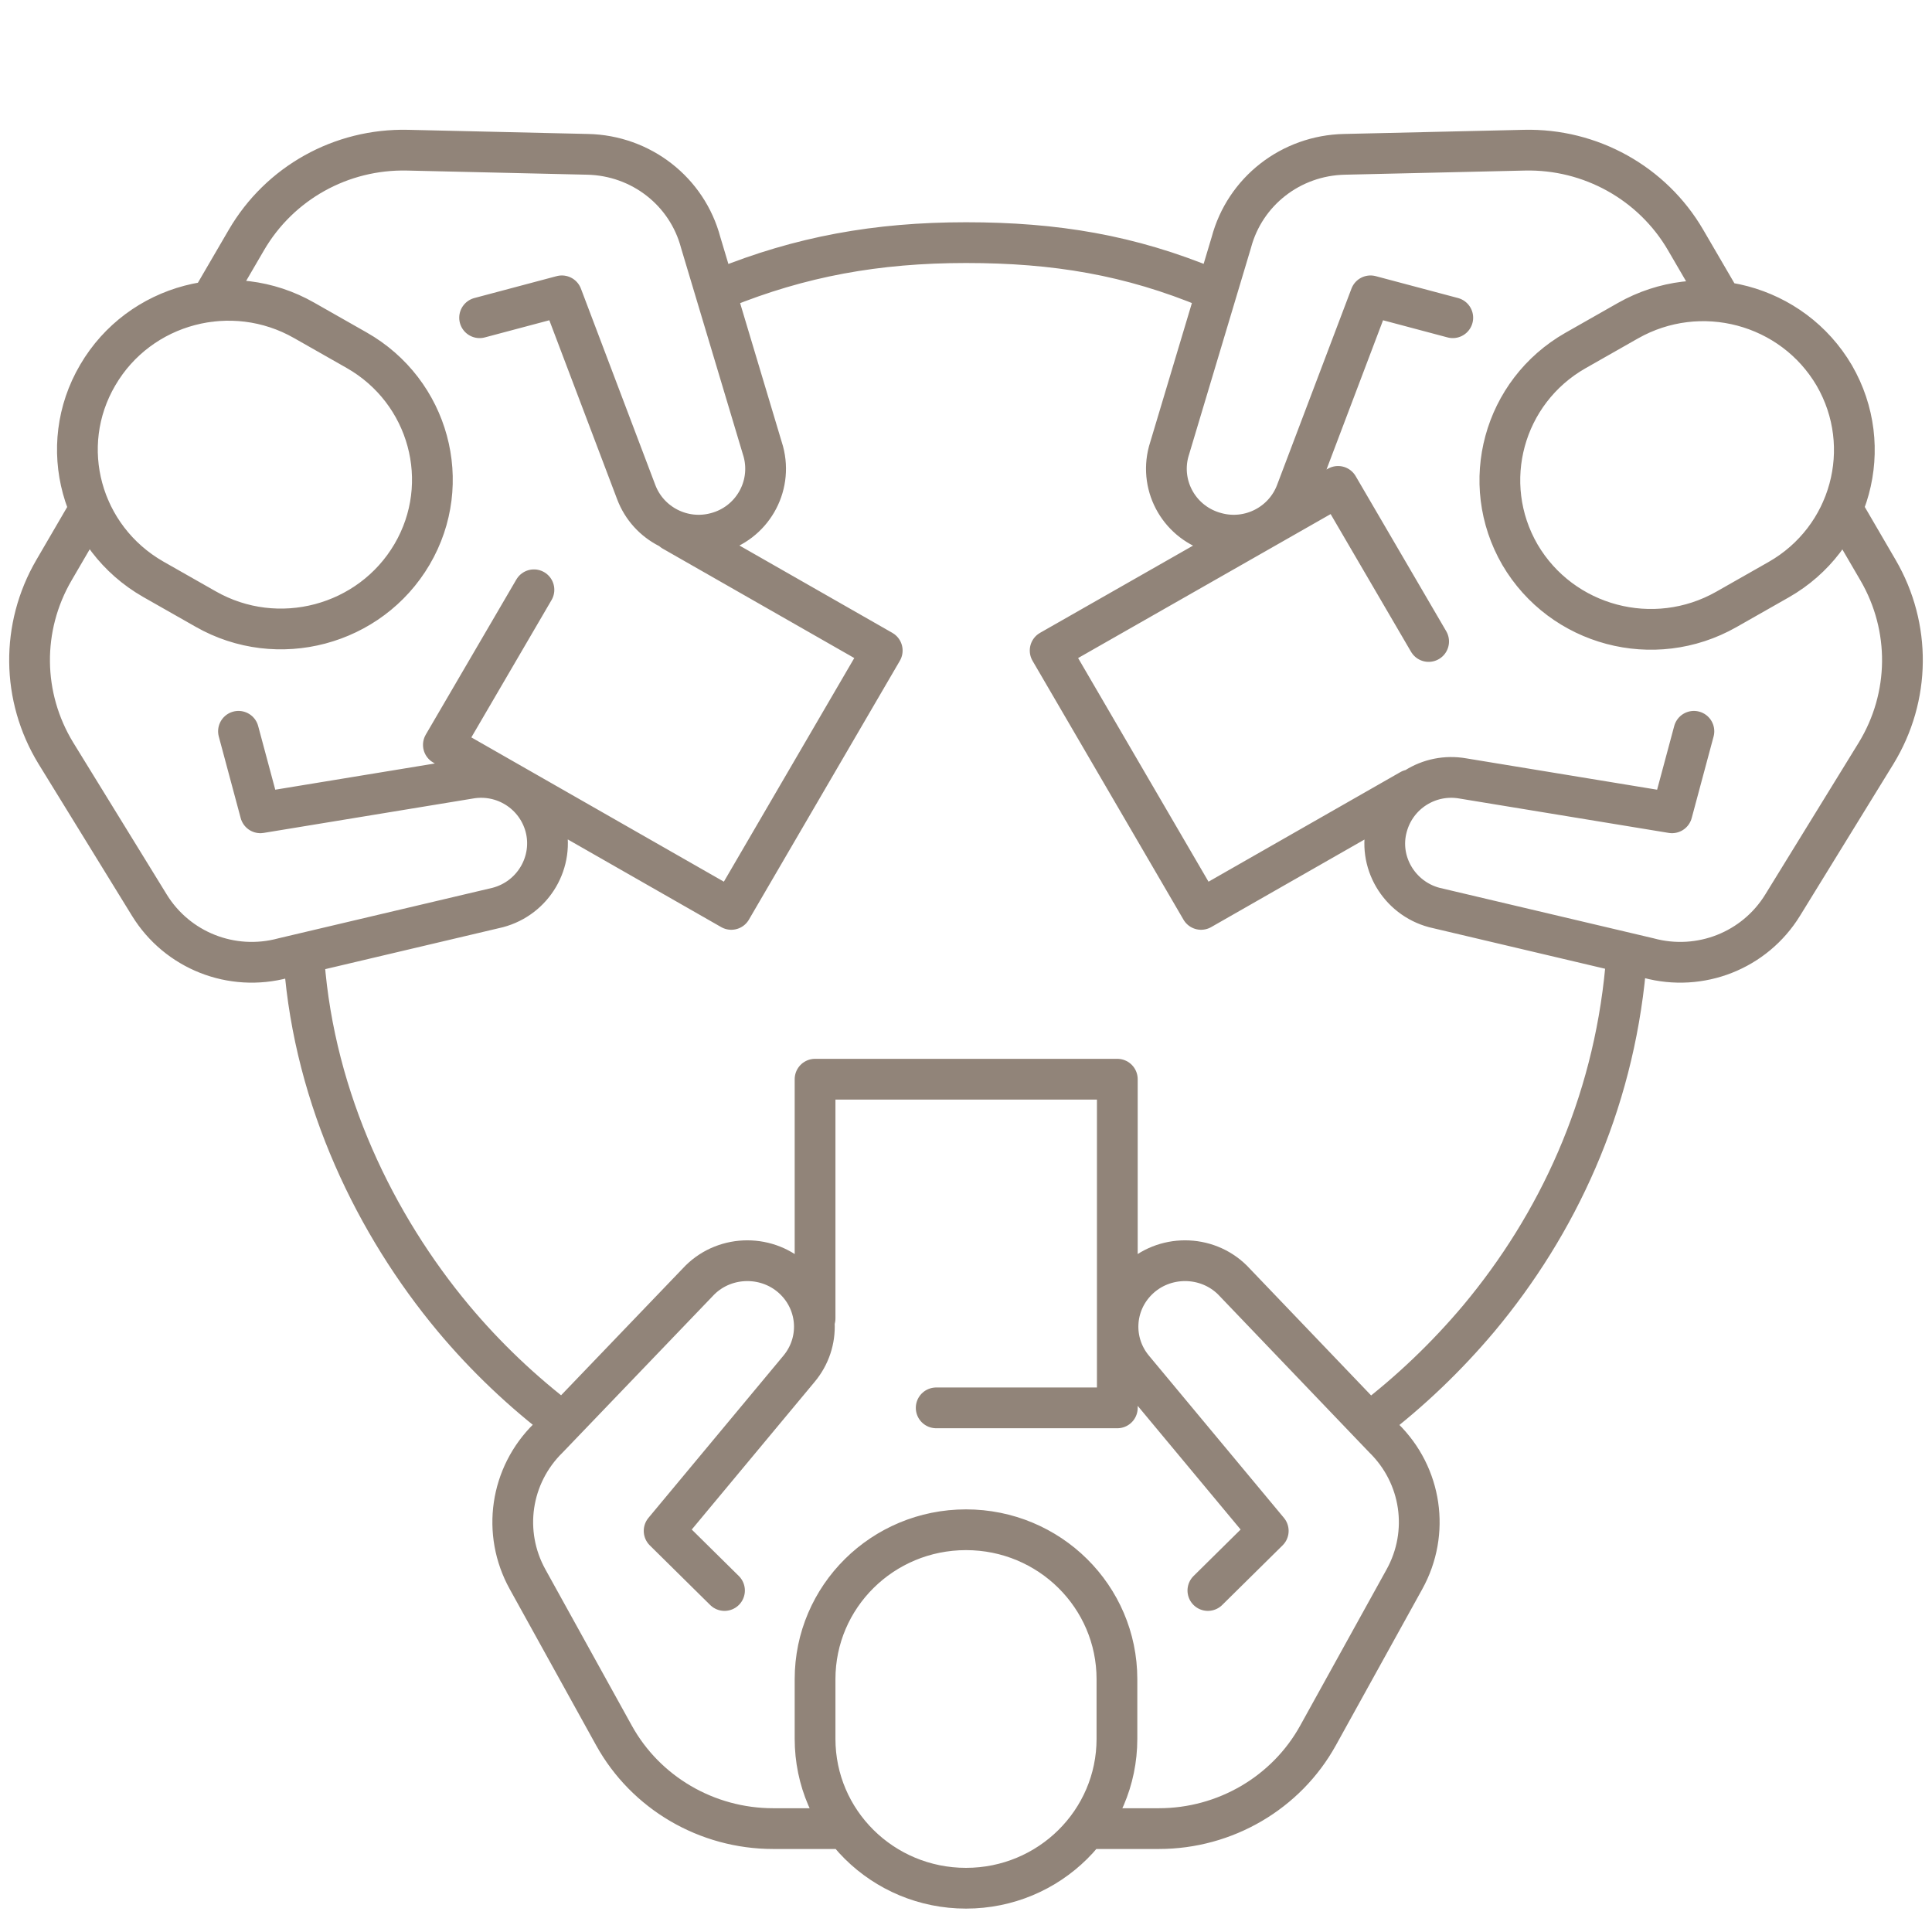 <?xml version="1.0" encoding="UTF-8"?>
<svg xmlns="http://www.w3.org/2000/svg" version="1.1" viewBox="0 0 512 512">
  <defs>
    <style>
      .cls-1 {
      fill: none;
      stroke: #918479;
      stroke-linecap: round;
      stroke-linejoin: round;
      stroke-width: 10.8px;
      }
    </style>
  </defs>
  <!-- Generator: Adobe Illustrator 28.7.1, SVG Export Plug-In . SVG Version: 1.2.0 Build 142)  -->
  <g>
    <g id="Capa_1">
      <path class="cls-1" d="M178.3,140.7l55.5,31.7-40,68.6-76.3-43.6,24-41.1M55.8,79.9l9.5-16.3c8.8-15.1,25.1-24.2,42.7-23.8l47.7,1.1c14.2.3,26.4,9.8,30,23.4l16.6,55.4c2.5,9.4-3.1,19-12.5,21.5-8.8,2.4-18-2.3-21.2-10.8l-19.7-52-21.8,5.8M23.8,134.8l-9.5,16.3c-8.8,15.1-8.6,33.6.5,48.5l24.8,40.3c7.4,12,21.8,17.7,35.5,14l56.8-13.4c9.5-2.5,15.1-12.2,12.6-21.5-2.4-8.8-11.1-14.3-20.1-12.7l-55.4,9.1-5.8-21.6M54.5,161.4c19.1,10.9,43.6,4.4,54.7-14.5,11.1-18.9,4.5-43.2-14.7-54.1l-13.9-7.9c-19.1-10.9-43.6-4.5-54.7,14.5-11.1,18.9-4.5,43.1,14.7,54.1l13.9,7.9ZM373.8,209.3l-55.5,31.7-40-68.6,76.3-43.5,24,41.1M488.2,134.8l9.5,16.3c8.8,15.1,8.6,33.6-.5,48.5l-24.8,40.3c-7.4,12-21.8,17.7-35.5,14l-56.8-13.4c-9.4-2.5-15.1-12.2-12.5-21.5,2.4-8.8,11.1-14.3,20.1-12.7l55.4,9.1,5.8-21.6M456.2,79.9l-9.5-16.3c-8.8-15.1-25.2-24.2-42.7-23.8l-47.7,1.1c-14.2.3-26.4,9.8-30,23.4l-16.6,55.4c-2.5,9.4,3.1,19,12.6,21.5,8.8,2.4,18-2.3,21.2-10.8l19.7-52,21.8,5.8M417.5,92.9c-19.1,10.9-25.7,35.1-14.7,54.1,11.1,18.9,35.5,25.4,54.7,14.5l13.9-7.9c19.1-10.9,25.7-35.1,14.7-54.1-11.1-18.9-35.5-25.4-54.7-14.5l-13.9,7.9ZM191.4,76.4c20.7-8.4,40.9-12.1,64.6-12.1s43.5,3.3,64.6,12.1M430.8,256.7c-3.4,36.4-18.1,67.8-38.9,92.7-8.5,10.1-18.1,19.3-28.7,27.4M149.2,377c-10.7-8.1-20.5-17.4-29.1-27.7-20.5-24.6-36.7-57.7-39.5-94.4M216,349.4v-63.4h80.1v87.1h-48M224,484.6h-19.1c-17.6,0-33.8-9.5-42.2-24.7l-22.9-41.4c-6.8-12.3-4.6-27.5,5.5-37.4l40.2-41.9c6.9-6.8,18.2-6.8,25.1,0,6.5,6.4,7,16.6,1.1,23.6l-35.7,42.9,16,15.8M288,484.6h19.1c17.6,0,33.8-9.5,42.2-24.7l22.9-41.4c6.8-12.3,4.6-27.5-5.5-37.4l-40.1-41.9c-6.9-6.8-18.2-6.8-25.1,0-6.5,6.4-7,16.6-1.1,23.6l35.7,42.9-16,15.8M296,445c0-21.9-17.9-39.6-40-39.6s-40,17.7-40,39.6v15.8c0,21.9,17.9,39.6,40,39.6s40-17.7,40-39.6v-15.8Z"/>
    </g>
  </g>
</svg>
